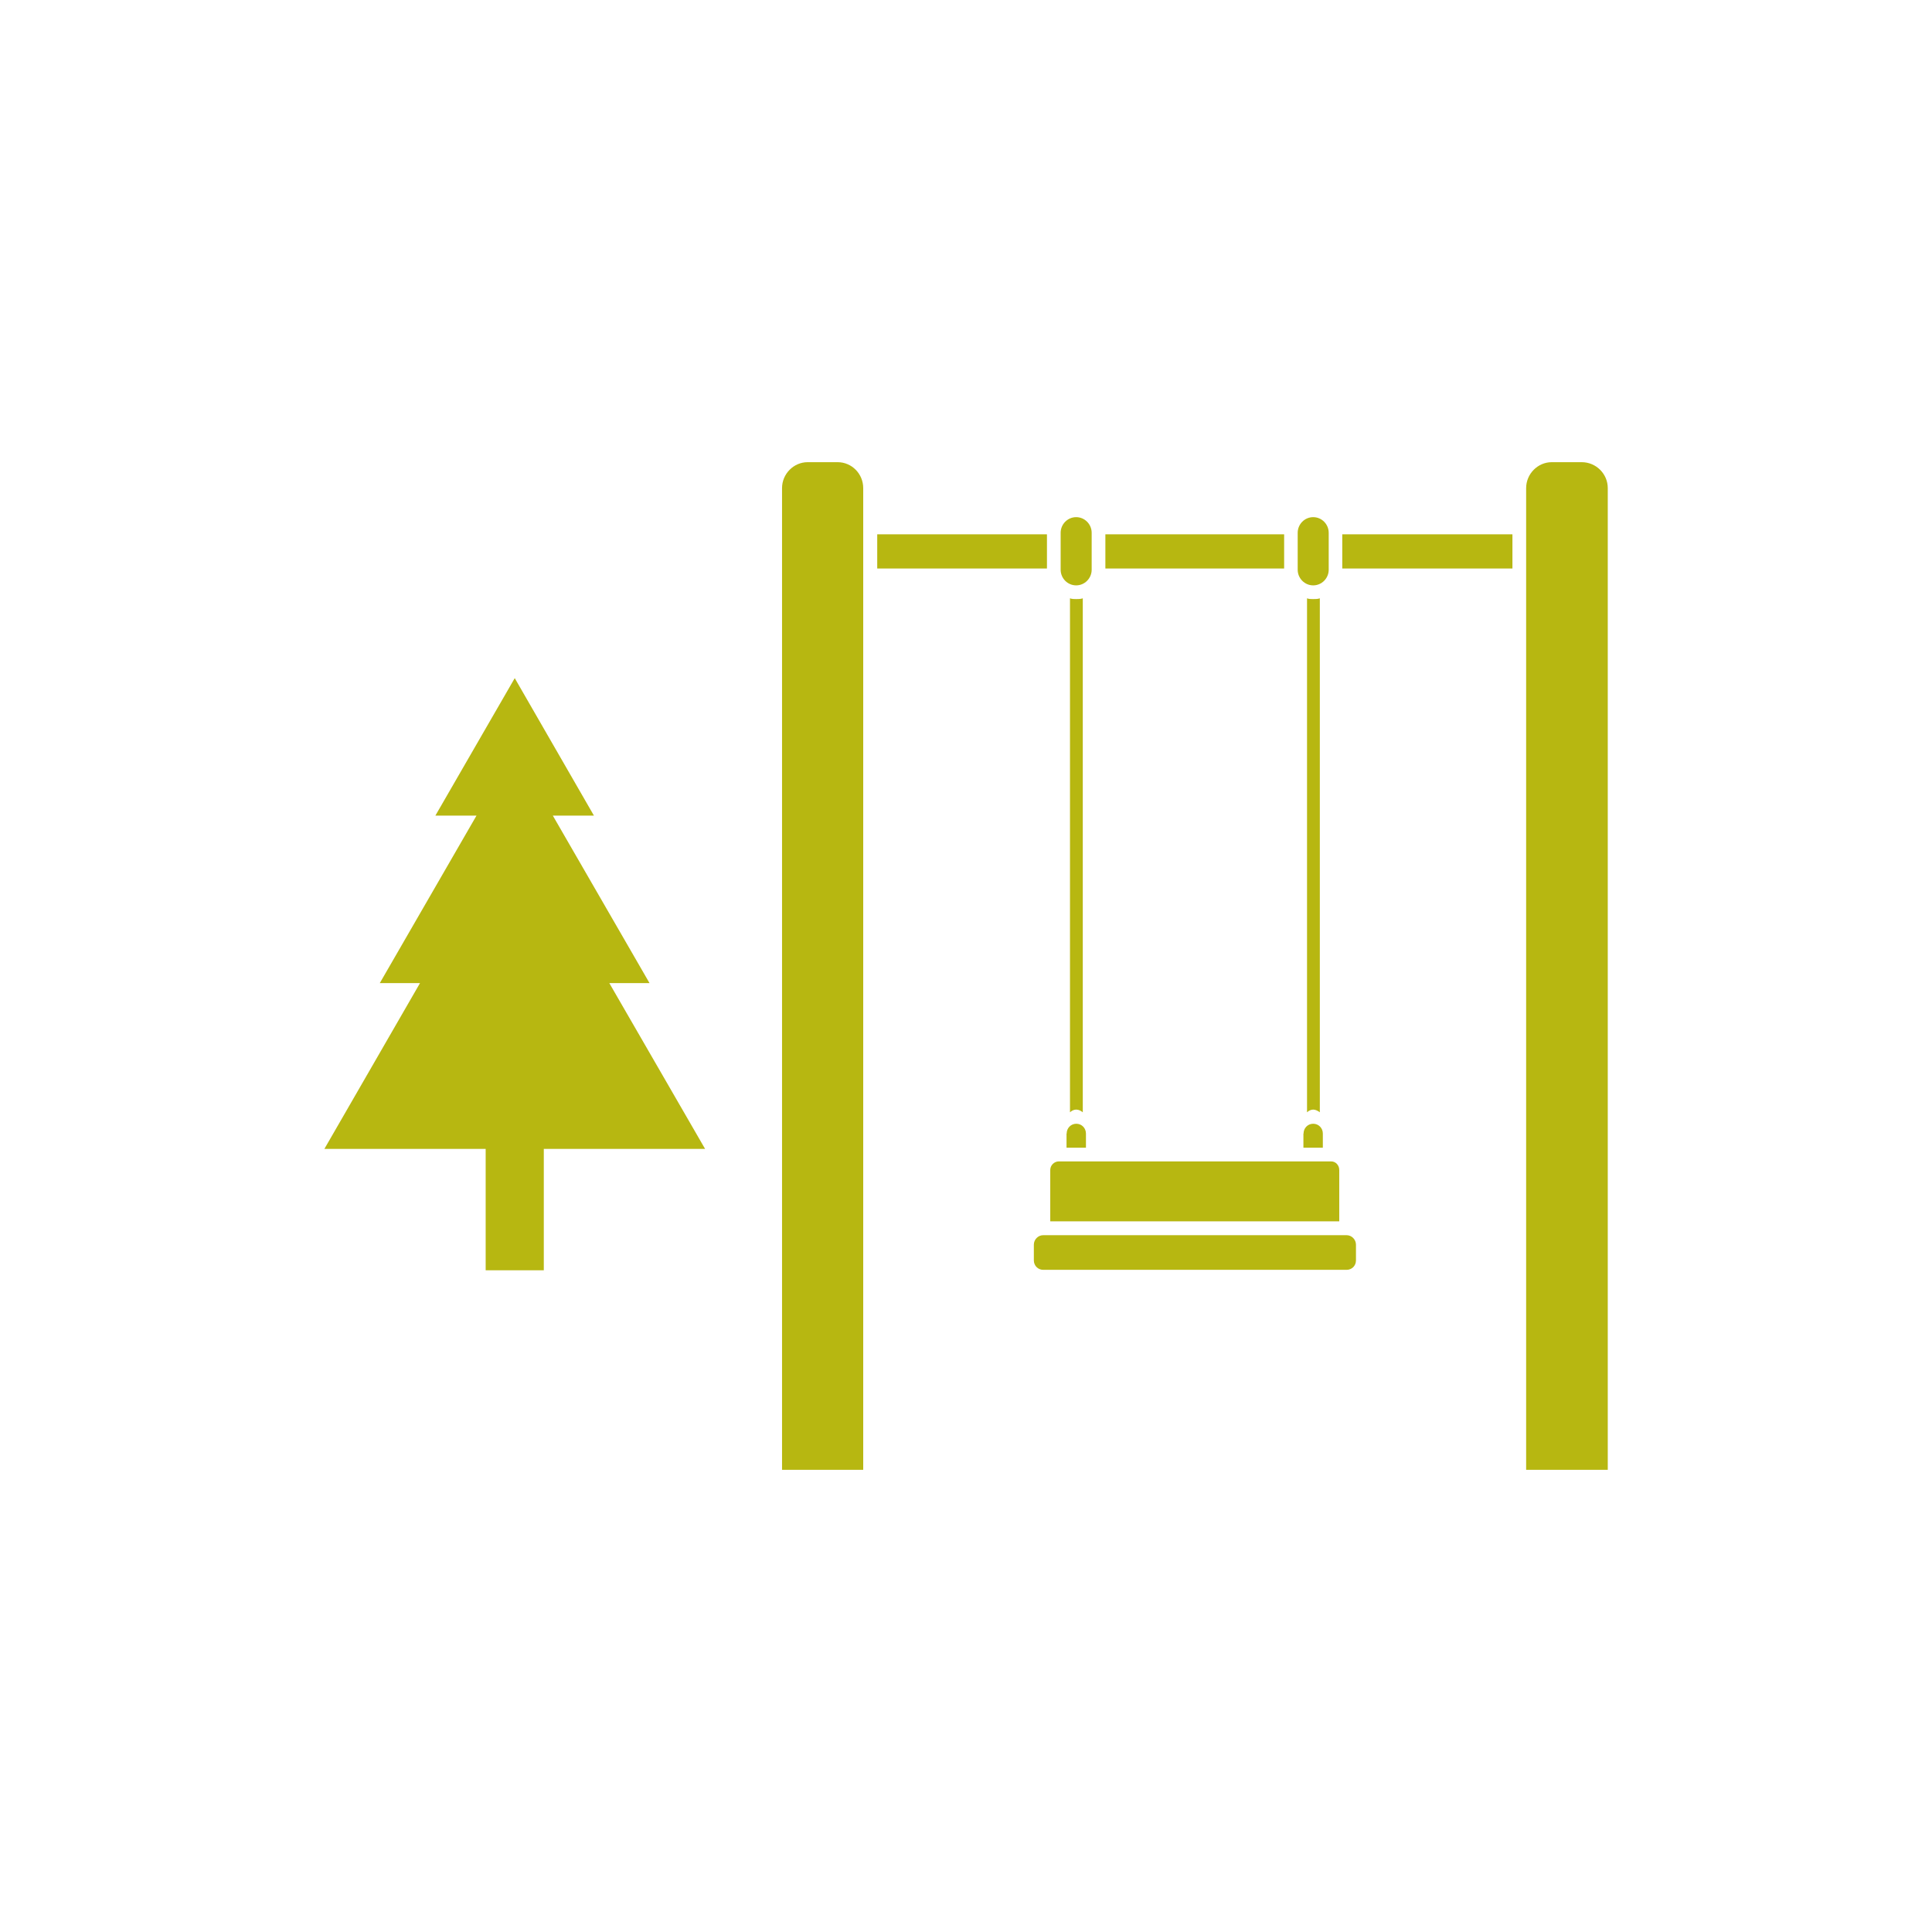 <svg xmlns="http://www.w3.org/2000/svg" id="Layer_2" data-name="Layer 2" viewBox="0 0 128.29 128.29"><rect x="0" y="0" width="128.29" height="128.29" fill="#333333" stroke="none"/><defs><style>      .cls-1 {        fill: #b7b711;      }      .cls-2 {        fill: #fff;        stroke: #fff;        stroke-miterlimit: 10;        stroke-width: 3.18px;      }    </style></defs><g id="Layer_1-2" data-name="Layer 1"><g><path class="cls-2" d="M126.7,1.59H1.59v125.11h125.11V1.59Z"></path><g><g><path class="cls-1" d="M71.9,73.86v-34.13c-.15.05-.28.05-.44.05-.13,0-.28,0-.41-.05v34.13c.1-.1.26-.18.41-.18.18,0,.31.08.44.18Z"></path><path class="cls-1" d="M71.46,38.87c.57,0,1.03-.47,1.03-1.04v-2.45c0-.57-.46-1.04-1.03-1.04s-1.03.47-1.03,1.04v2.45c0,.57.46,1.04,1.03,1.04Z"></path><path class="cls-1" d="M70.82,75.27v.94h1.29v-.94c0-.36-.28-.65-.64-.65s-.64.29-.64.65Z"></path><rect class="cls-1" x="73.4" y="35.48" width="11.87" height="2.27"></rect><path class="cls-1" d="M87.2,38.87c.57,0,1.03-.47,1.03-1.04v-2.45c0-.57-.46-1.04-1.03-1.04s-1.03.47-1.03,1.04v2.45c0,.57.46,1.04,1.03,1.04Z"></path><path class="cls-1" d="M86.55,75.27v.94h1.29v-.94c0-.36-.28-.65-.64-.65s-.64.29-.64.65Z"></path><path class="cls-1" d="M87.64,73.86v-34.13c-.15.05-.28.05-.44.05s-.28,0-.41-.05v34.13c.1-.1.26-.18.41-.18s.31.08.44.18Z"></path><rect class="cls-1" x="89.13" y="35.48" width="11.3" height="2.27"></rect><path class="cls-1" d="M105.03,30.69h-1.99c-.93,0-1.7.78-1.7,1.72v65.19h5.42V32.41c0-.94-.77-1.72-1.73-1.72Z"></path><path class="cls-1" d="M89.42,82.02h-20.15c-.34,0-.62.29-.62.63v1.04c0,.36.28.63.62.63h20.15c.34,0,.62-.26.62-.63v-1.04c0-.34-.28-.63-.62-.63Z"></path><path class="cls-1" d="M88.93,77.69c0-.31-.23-.57-.54-.57h-18.08c-.31,0-.57.26-.57.57v3.41h19.19v-3.41Z"></path><path class="cls-1" d="M55.62,30.69h-1.99c-.93,0-1.7.78-1.7,1.72v65.19h5.39V32.41c0-.94-.75-1.72-1.7-1.72Z"></path><rect class="cls-1" x="58.25" y="35.48" width="11.27" height="2.27"></rect></g><polygon class="cls-1" points="46.82 76.29 40.46 65.28 43.13 65.28 36.71 54.16 39.44 54.16 34.18 45.03 28.91 54.16 31.64 54.16 25.22 65.28 27.89 65.28 21.54 76.29 32.25 76.29 32.25 84.35 36.11 84.35 36.11 76.29 46.82 76.29"></polygon></g></g></g></svg>